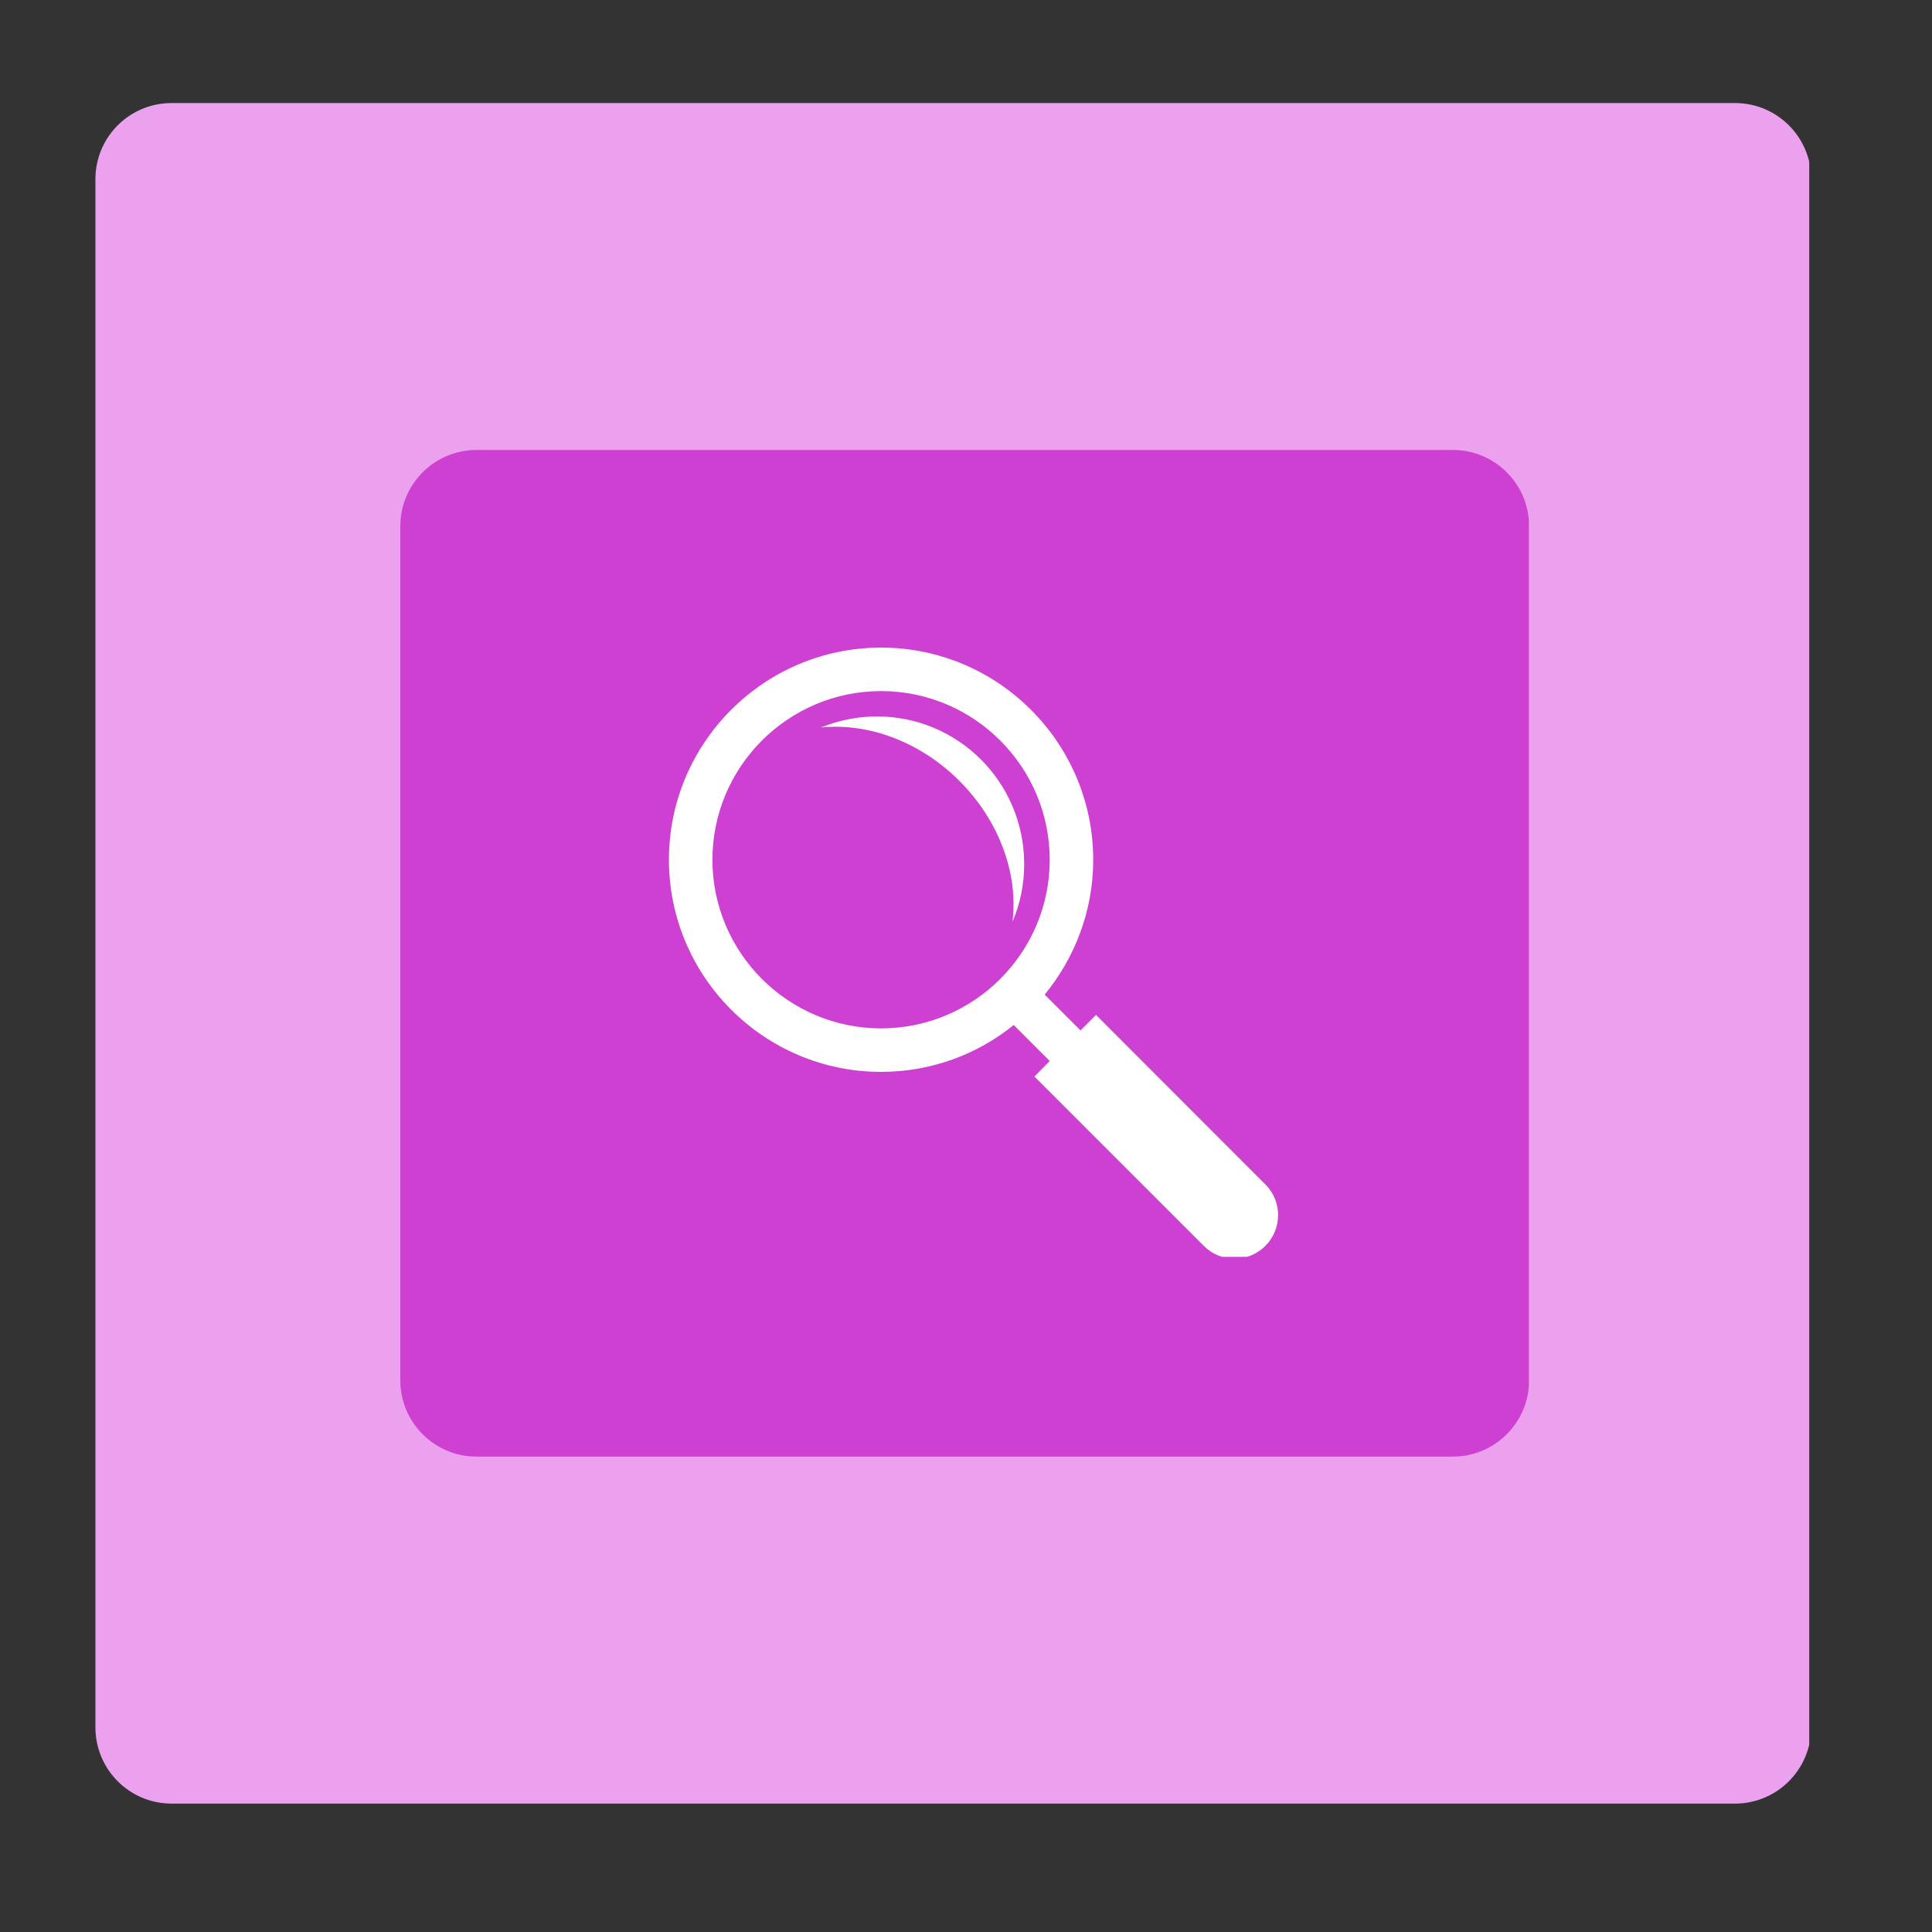 <svg xmlns="http://www.w3.org/2000/svg" xmlns:xlink="http://www.w3.org/1999/xlink" width="50" zoomAndPan="magnify" viewBox="0 0 37.5 37.5" height="50" preserveAspectRatio="xMidYMid meet" version="1.0"><rect x="0" y="0" width="37.5" height="37.5" fill="#333333" stroke="none"/><defs><clipPath id="ed25200de3"><path d="M 1.852 2 L 35.246 2 L 35.246 35.008 L 1.852 35.008 Z M 1.852 2 " clip-rule="nonzero"></path></clipPath><clipPath id="6f5c992a63"><path d="M 3.332 2 L 33.676 2 C 34.492 2 35.156 2.66 35.156 3.48 L 35.156 33.527 C 35.156 34.344 34.492 35.008 33.676 35.008 L 3.332 35.008 C 2.512 35.008 1.852 34.344 1.852 33.527 L 1.852 3.48 C 1.852 2.66 2.512 2 3.332 2 Z M 3.332 2 " clip-rule="nonzero"></path></clipPath><clipPath id="c6c462d6b0"><path d="M 7.77 8.734 L 29.754 8.734 L 29.754 28.273 L 7.77 28.273 Z M 7.77 8.734 " clip-rule="nonzero"></path></clipPath><clipPath id="6f1ce80d39"><path d="M 9.25 8.734 L 28.199 8.734 C 29.016 8.734 29.68 9.395 29.68 10.215 L 29.68 26.793 C 29.68 27.609 29.016 28.273 28.199 28.273 L 9.25 28.273 C 8.434 28.273 7.77 27.609 7.77 26.793 L 7.77 10.215 C 7.77 9.395 8.434 8.734 9.25 8.734 Z M 9.25 8.734 " clip-rule="nonzero"></path></clipPath><clipPath id="0be4740fcb"><path d="M 12.984 12.551 L 24.824 12.551 L 24.824 24.395 L 12.984 24.395 Z M 12.984 12.551 " clip-rule="nonzero"></path></clipPath></defs><g clip-path="url(#ed25200de3)"><g clip-path="url(#6f5c992a63)"><path fill="#eba1ed" d="M 1.852 2 L 35.117 2 L 35.117 35.008 L 1.852 35.008 Z M 1.852 2 " fill-opacity="1" fill-rule="nonzero"></path></g></g><g clip-path="url(#c6c462d6b0)"><g clip-path="url(#6f1ce80d39)"><path fill="#ce40d2" d="M 7.77 8.734 L 29.676 8.734 L 29.676 28.273 L 7.77 28.273 Z M 7.77 8.734 " fill-opacity="1" fill-rule="nonzero"></path></g></g><g clip-path="url(#0be4740fcb)"><path fill="#ffffff" d="M 24.559 22.988 L 21.273 19.699 L 20.973 20 L 20.277 19.305 C 20.863 18.59 21.219 17.68 21.219 16.688 C 21.219 14.418 19.371 12.57 17.102 12.57 C 14.832 12.57 12.984 14.418 12.984 16.688 C 12.984 18.957 14.832 20.805 17.102 20.805 C 18.074 20.805 18.973 20.465 19.676 19.895 L 20.375 20.594 L 20.078 20.895 L 23.367 24.184 C 23.531 24.348 23.746 24.43 23.961 24.43 C 24.18 24.43 24.395 24.348 24.559 24.184 C 24.891 23.852 24.891 23.316 24.559 22.988 Z M 13.828 16.688 C 13.828 14.883 15.297 13.414 17.102 13.414 C 18.906 13.414 20.375 14.883 20.375 16.688 C 20.375 18.492 18.906 19.961 17.102 19.961 C 15.297 19.961 13.828 18.492 13.828 16.688 Z M 13.828 16.688 " fill-opacity="1" fill-rule="nonzero"></path></g><path fill="#ffffff" d="M 18.621 15.156 C 19.41 15.945 19.766 16.977 19.652 17.891 C 19.801 17.547 19.879 17.168 19.879 16.77 C 19.879 15.188 18.602 13.906 17.02 13.906 C 16.637 13.906 16.27 13.984 15.934 14.121 C 16.836 14.027 17.848 14.383 18.621 15.156 Z M 18.621 15.156 " fill-opacity="1" fill-rule="nonzero"></path></svg>
